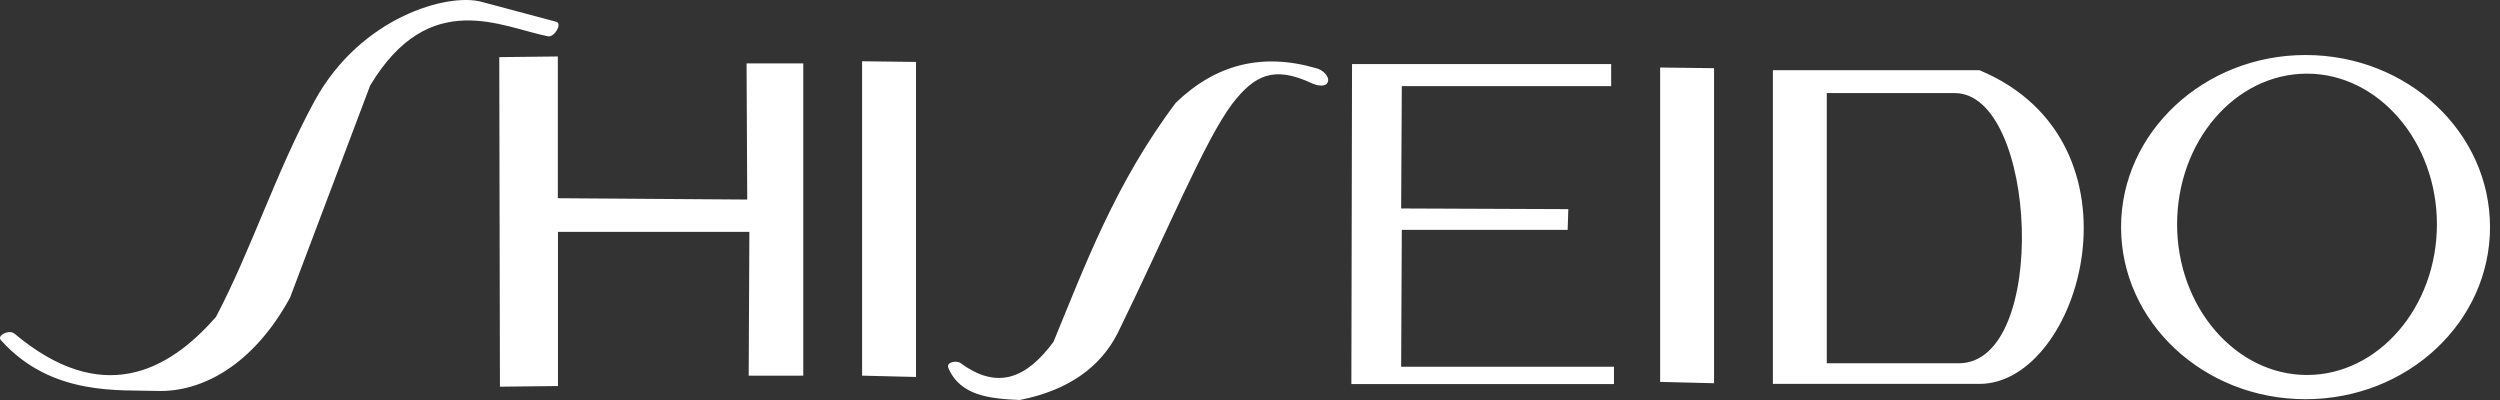 <svg xmlns="http://www.w3.org/2000/svg" width="150" height="24" viewBox="0 0 150 24" fill="none">
<rect x="0" y="0" width="150" height="24" fill="#333333" stroke="none"/>
<path fill-rule="evenodd" clip-rule="evenodd" d="M0.065 20.422C-0.223 20.135 0.52 19.759 0.855 20.007C6.078 24.399 10.063 22.331 12.962 19.009C15.118 14.904 16.524 10.384 18.888 6.032C21.667 0.985 26.889 -0.429 28.878 0.106L33.398 1.312C33.733 1.44 33.27 2.222 32.903 2.183C30.124 1.647 25.771 -0.804 22.21 5.129L17.402 17.859C15.206 21.884 12.139 23.537 9.44 23.457C7.204 23.377 3.099 23.792 0.073 20.43H0.065V20.422ZM29.956 3.428L29.996 23.201L33.478 23.162V13.914H44.962L44.922 22.539H48.196V3.804H44.794L44.834 11.973L33.47 11.893V3.388L29.948 3.428H29.956ZM51.726 3.676V22.539L54.96 22.618V3.716L51.726 3.676ZM56.908 22.083C56.741 21.748 57.364 21.588 57.651 21.796C59.847 23.409 61.588 22.706 63.209 20.51C65.078 15.99 66.899 11.015 70.548 6.167C72.912 3.884 75.691 3.141 78.966 4.091C79.341 4.171 79.796 4.586 79.668 4.922C79.54 5.257 79.005 5.129 78.718 5.002C76.434 3.923 75.276 4.506 73.95 6.207C72.289 8.404 70.053 13.874 67.067 19.975C66.068 21.964 64.168 23.417 61.181 24C59.4 23.92 57.619 23.752 56.908 22.091V22.083ZM96.67 5.169V3.844H81.122L81.082 23.042H96.838V22.003H84.069L84.108 13.794H94.059L94.099 12.548L84.069 12.508L84.108 5.169H96.67ZM106.373 4.211V23.034H118.767C124.861 23.034 129.093 8.523 118.767 4.211H106.373ZM109.607 5.585V21.796H117.529C122.96 21.796 122.257 5.585 117.282 5.585H109.607ZM99.609 4.051V22.914L102.843 22.994V4.091L99.609 4.051ZM138.333 3.301C144.466 3.301 149.401 7.94 149.401 13.626C149.401 19.312 144.466 23.952 138.333 23.952C132.2 23.952 127.264 19.312 127.264 13.626C127.264 7.94 132.239 3.301 138.333 3.301ZM138.421 4.419C142.693 4.419 146.215 8.483 146.215 13.459C146.215 18.434 142.693 22.499 138.421 22.499C134.148 22.499 130.626 18.434 130.626 13.459C130.626 8.483 134.108 4.419 138.421 4.419Z" fill="#FFFFFF"/>
</svg>